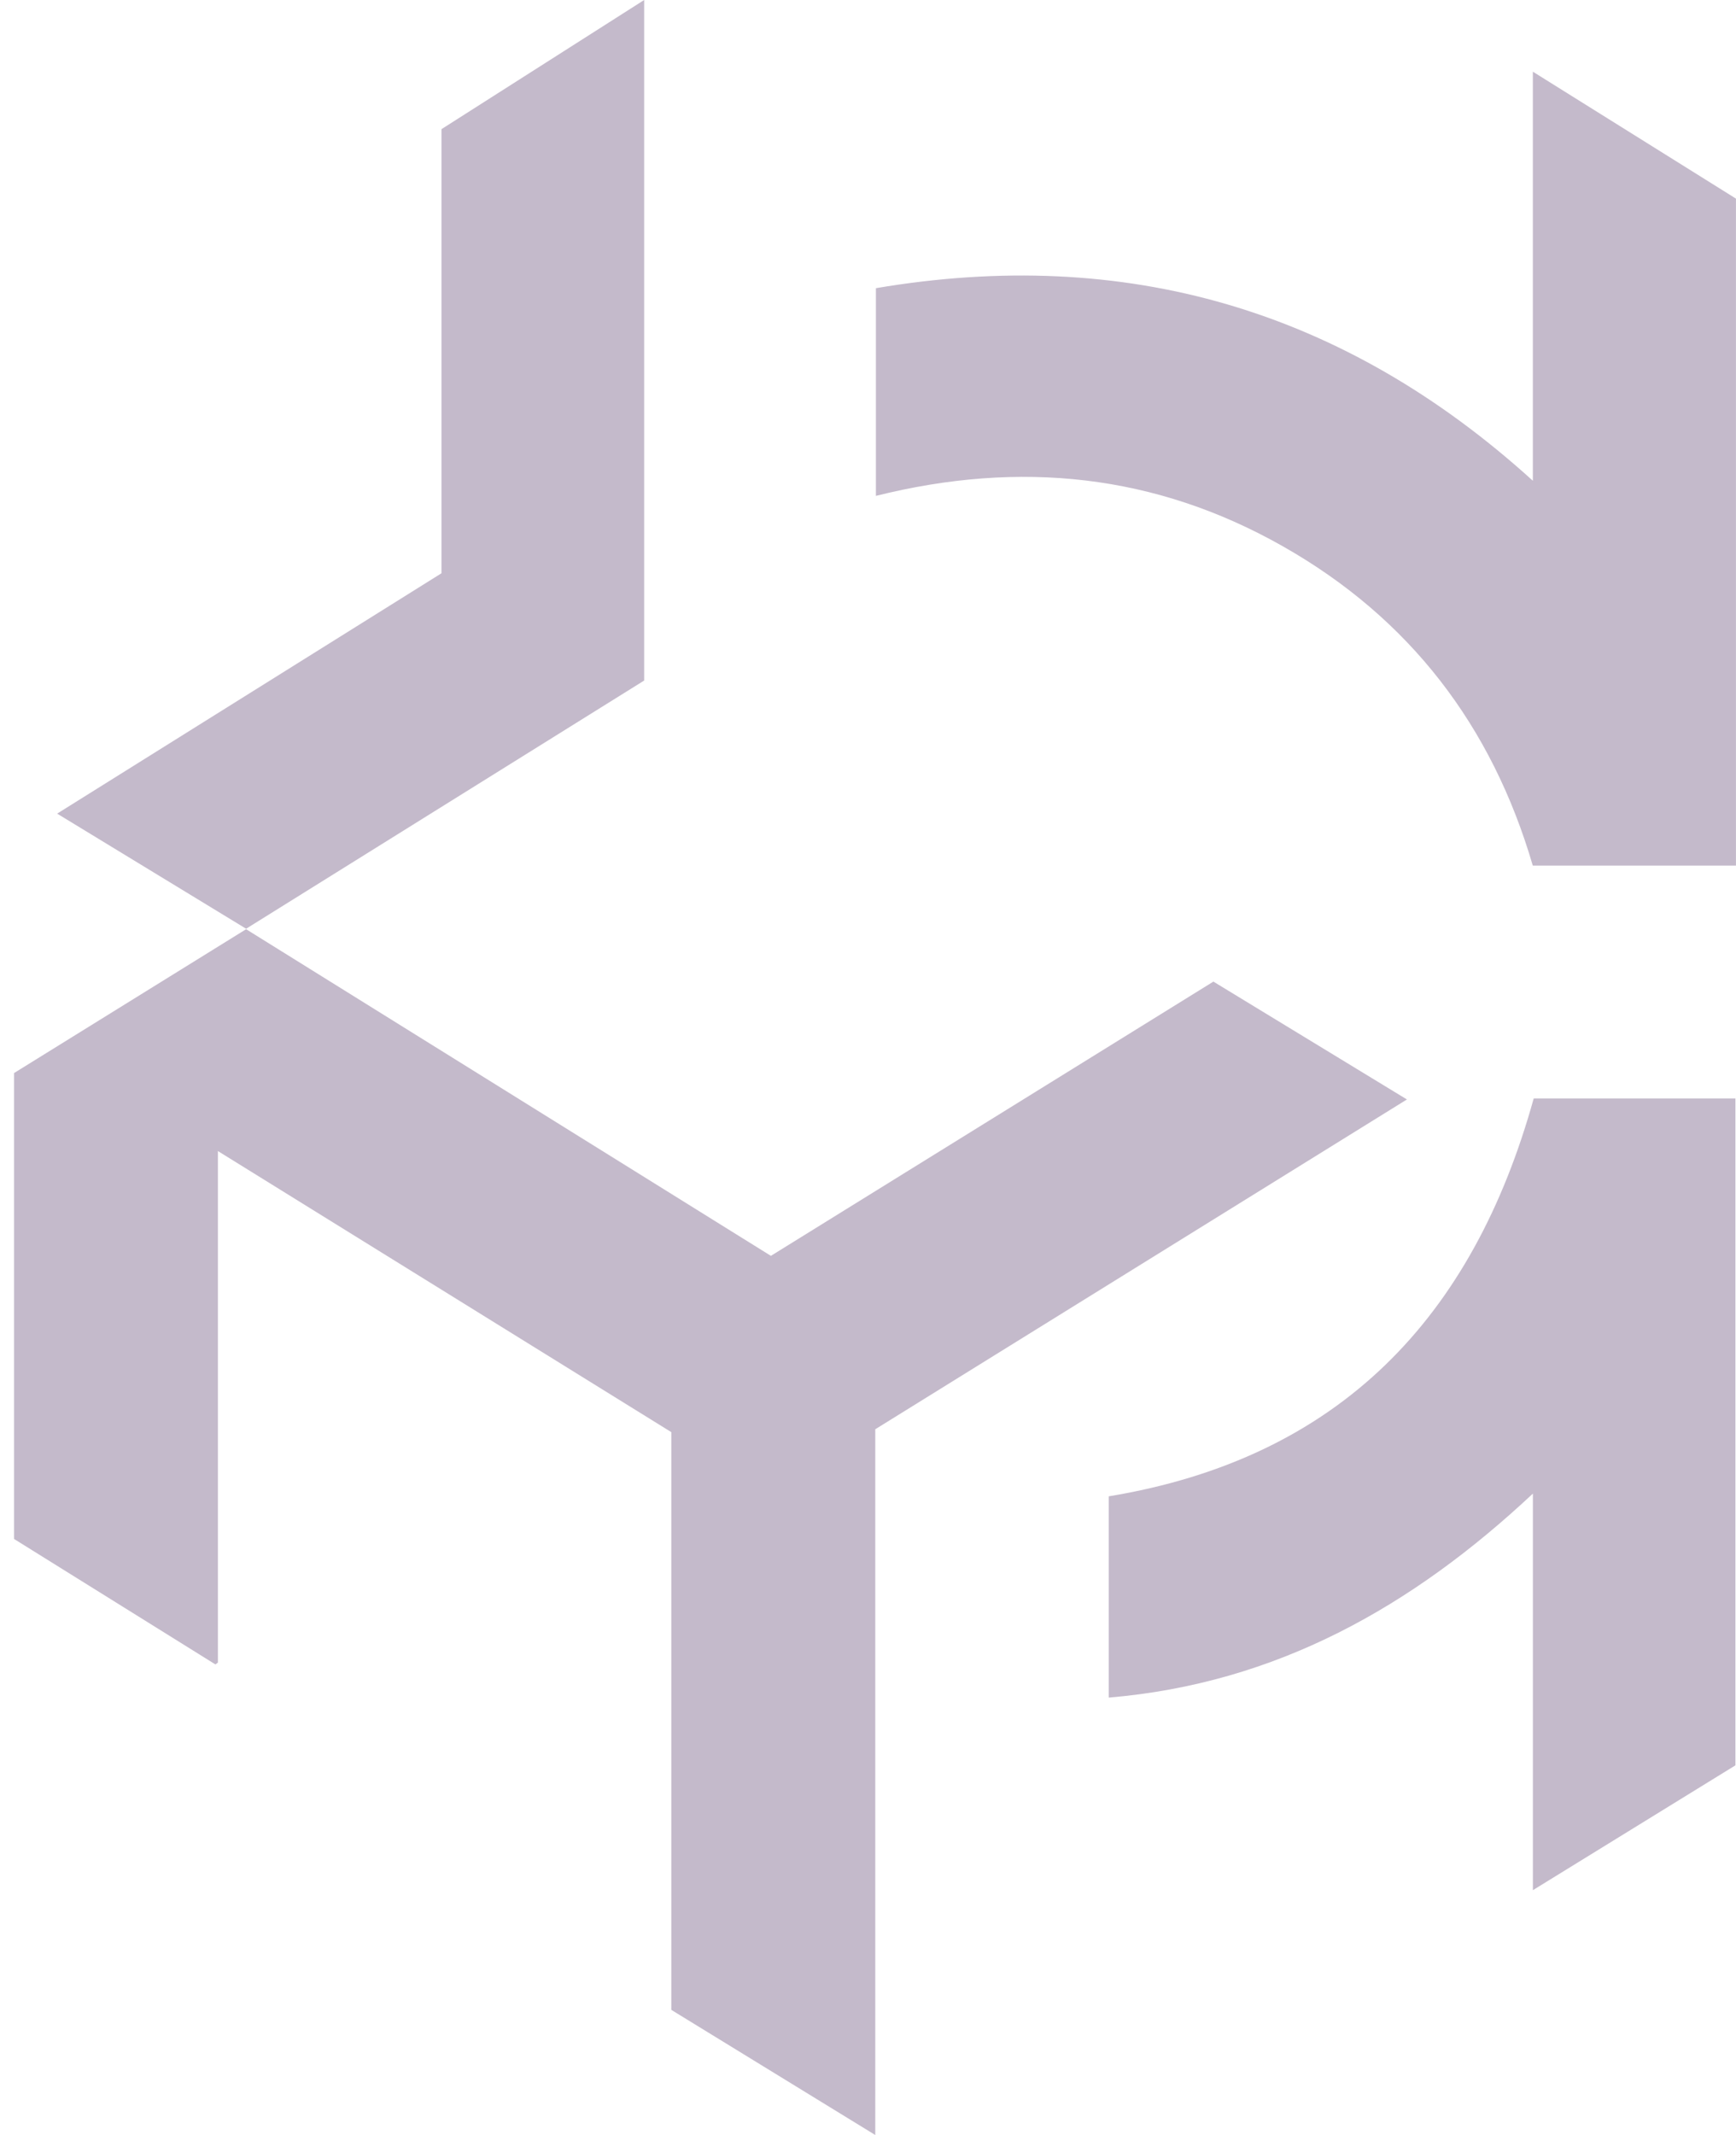 <svg width="48" height="59" viewBox="0 0 48 59" fill="none" xmlns="http://www.w3.org/2000/svg">
<path d="M18.562 55.543V39.578C14.399 36.998 10.24 34.421 6.025 31.81V45.947C6.002 45.963 5.978 45.979 5.956 45.997C4.101 44.842 2.247 43.688 0.389 42.53V29.654C2.51 28.339 4.643 27.018 6.805 25.679C11.636 28.683 16.468 31.69 21.315 34.706C25.389 32.182 29.46 29.662 33.55 27.127C35.322 28.206 37.092 29.282 38.901 30.384C33.984 33.432 29.105 36.459 24.201 39.498V59.002C22.287 57.83 20.433 56.692 18.564 55.545L18.562 55.543Z" fill="#C4BACB"/>
<path d="M24.219 13.705V7.964C31.122 6.795 37.164 8.552 42.383 13.286V1.981C44.294 3.175 46.15 4.335 47.999 5.489V23.921H42.381C41.255 20.072 38.987 17.089 35.47 15.097C31.952 13.102 28.204 12.709 24.221 13.703L24.219 13.705Z" fill="#C4BACB"/>
<path d="M42.384 52.237V41.276C39.048 44.399 35.292 46.524 30.656 46.914V41.352C37.058 40.295 40.73 36.392 42.406 30.358H47.984V48.786C46.155 49.913 44.302 51.054 42.382 52.237H42.384Z" fill="#C4BACB"/>
<path d="M12.207 15.841V3.569C14.065 2.386 15.92 1.205 17.811 0V18.807C14.159 21.083 10.49 23.369 6.805 25.666C5.086 24.619 3.36 23.568 1.58 22.485C5.15 20.253 8.676 18.049 12.209 15.841H12.207Z" fill="#C4BACB"/>
</svg>
